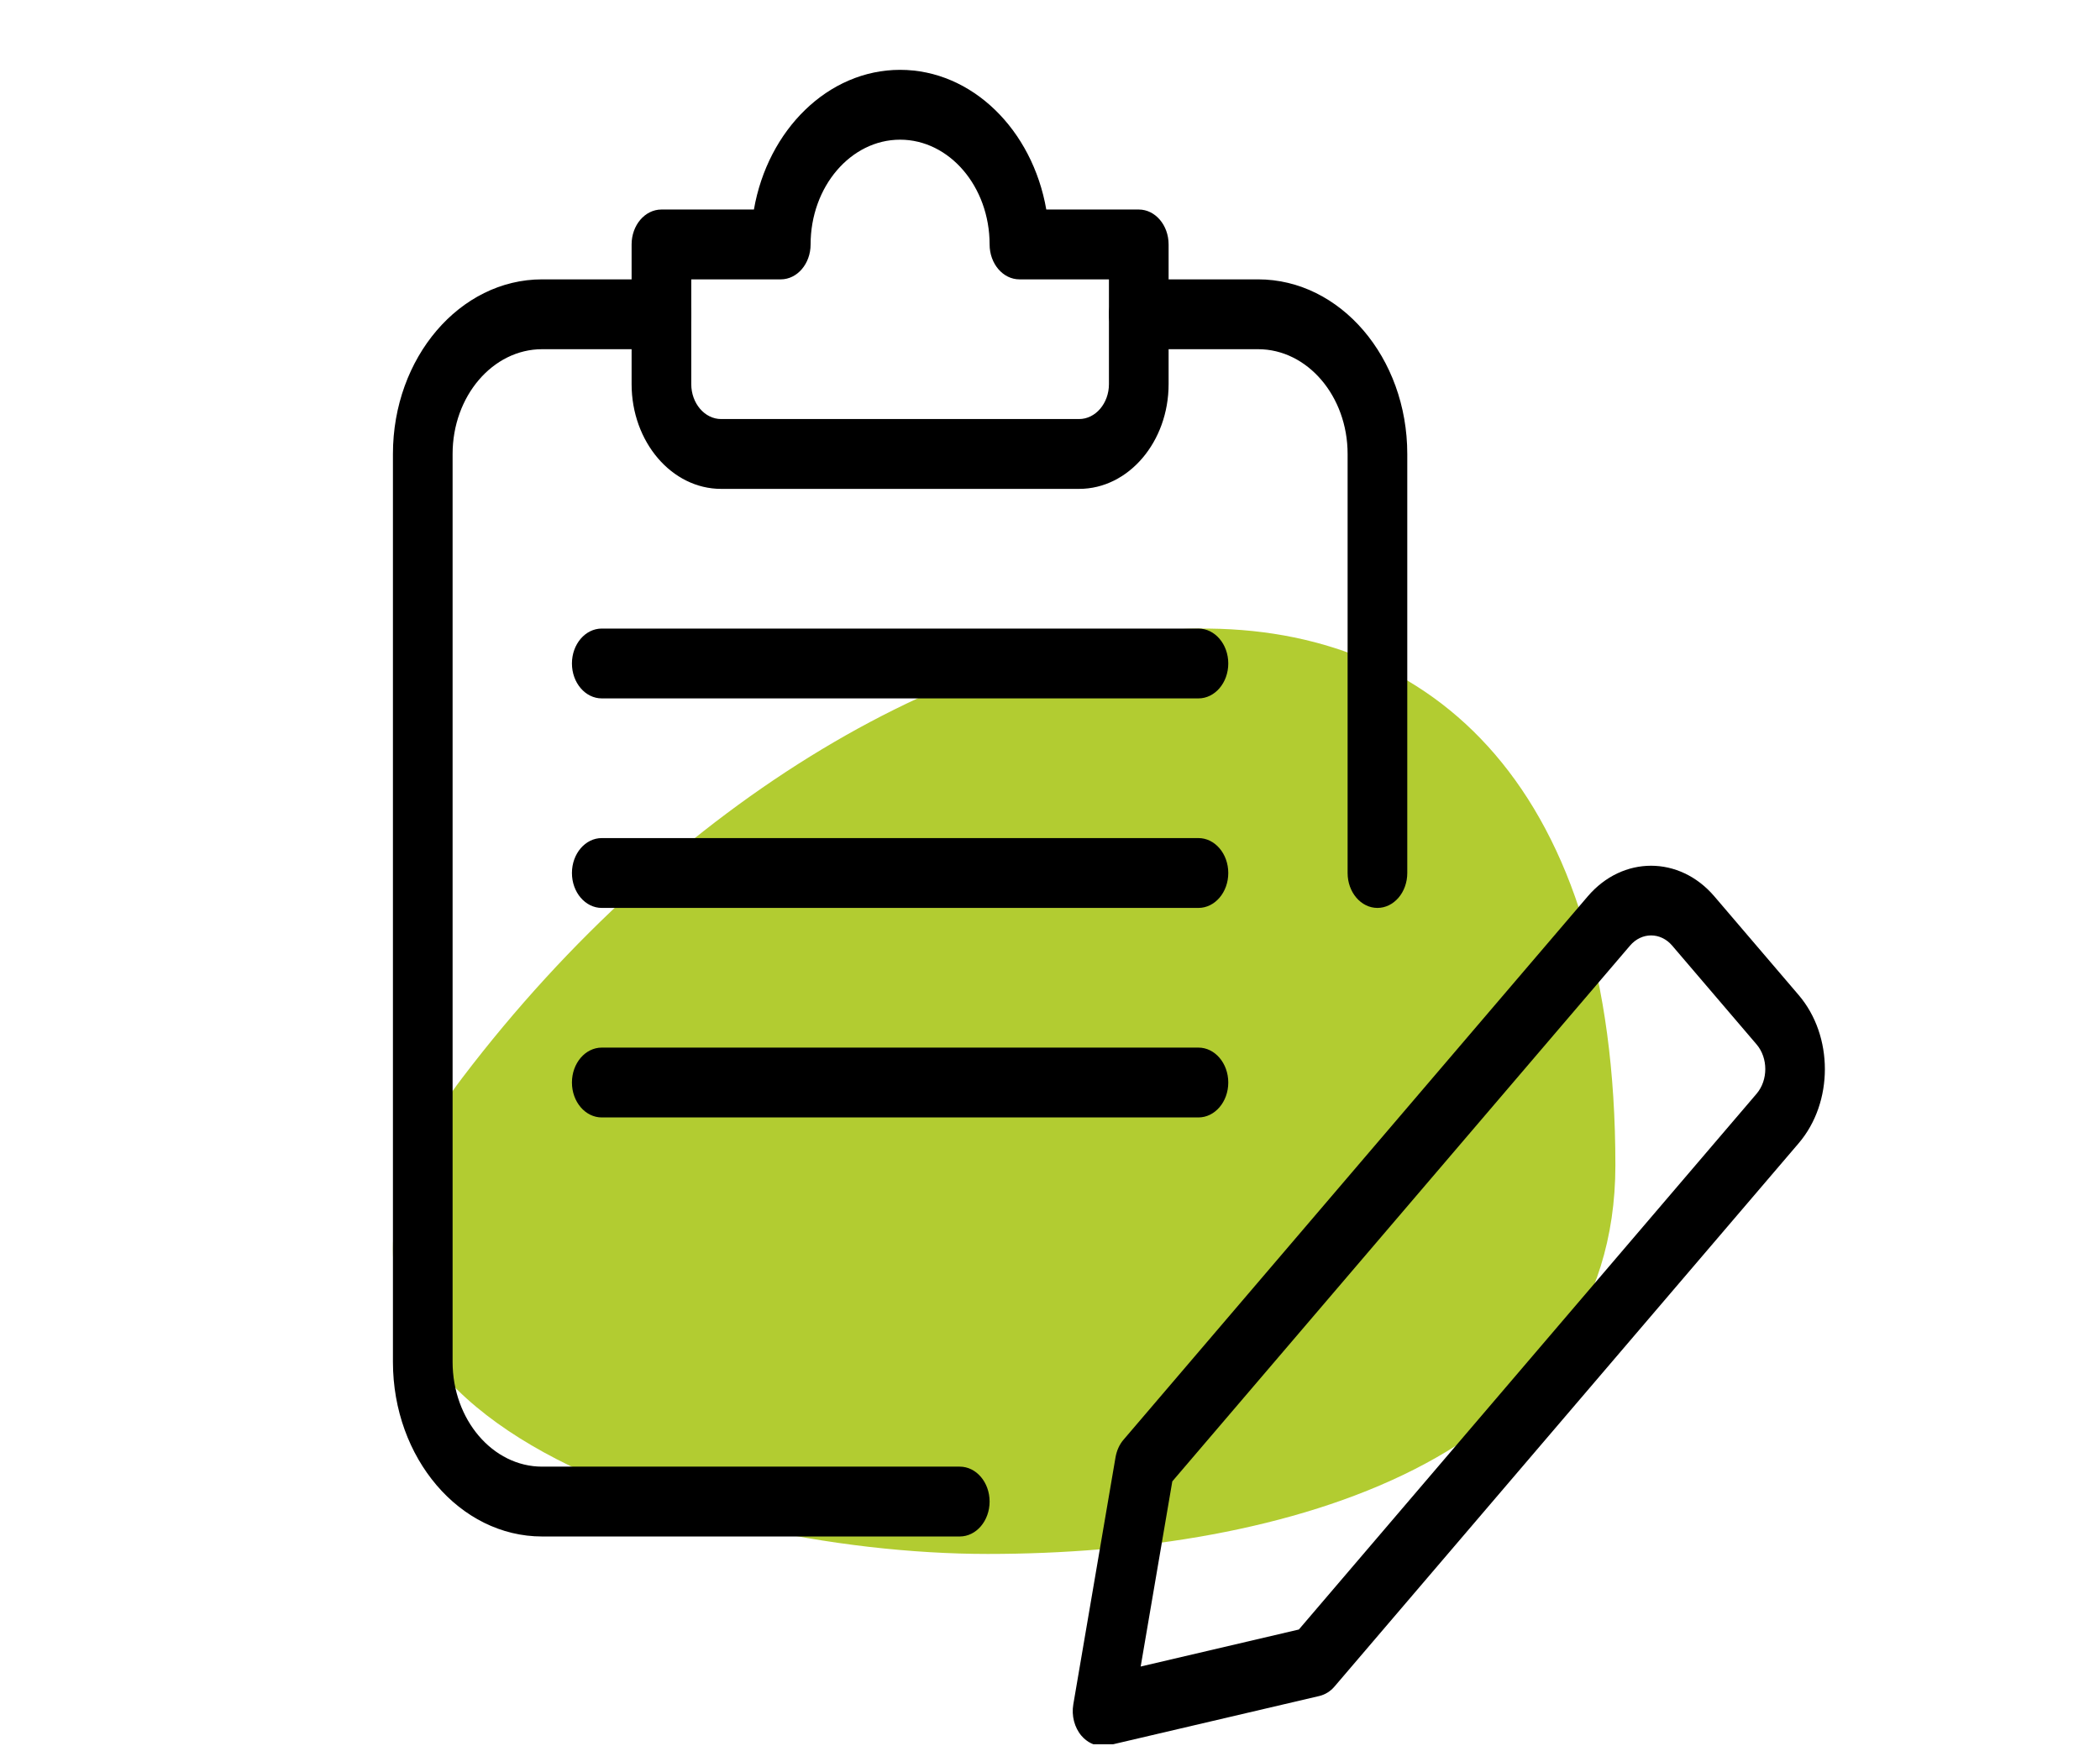 <svg xmlns="http://www.w3.org/2000/svg" width="481" height="400" viewBox="0 0 481 400" fill="none"><g clip-path="url(#clip0_23_2)"><path d="M105.892 246.921C49.091 321.624 157.606 356 226.241 356C294.875 356 370 334.141 370 266.961C370 94.031 203.381 118.693 105.892 246.921Z" fill="#B2CC31"></path><g clip-path="url(#clip1_23_2)"><path d="M252.551 400C250.761 400 249.012 399.168 247.713 397.664C246.101 395.776 245.39 393.056 245.841 390.448L255.503 333.888C255.777 332.32 256.405 330.896 257.376 329.792L363.675 205.344C371.656 196 384.681 196 392.662 205.344L411.987 227.968C419.982 237.328 419.982 252.544 411.987 261.904L305.687 386.352C304.744 387.472 303.528 388.224 302.189 388.544L253.877 399.856C253.44 399.952 252.989 400 252.551 400V400ZM268.514 339.376L261.271 381.792L297.501 373.312L402.338 250.576C405.003 247.456 405.003 242.384 402.338 239.264L383.013 216.64C380.348 213.52 376.016 213.52 373.351 216.64L268.514 339.376ZM300.863 380.688H301H300.863Z" fill="black"></path><path d="M219.833 352H124.167C105.32 352 90 334.064 90 312V104C90 81.936 105.32 64 124.167 64H151.5C155.272 64 158.333 67.584 158.333 72C158.333 76.416 155.272 80 151.5 80H124.167C112.864 80 103.667 90.768 103.667 104V312C103.667 325.232 112.864 336 124.167 336H219.833C223.605 336 226.667 339.584 226.667 344C226.667 348.416 223.605 352 219.833 352Z" fill="black"></path><path d="M315.5 208C311.728 208 308.667 204.416 308.667 200V104C308.667 90.768 299.469 80 288.167 80H260.833C257.061 80 254 76.416 254 72C254 67.584 257.061 64 260.833 64H288.167C307.013 64 322.333 81.936 322.333 104V200C322.333 204.416 319.272 208 315.5 208Z" fill="black"></path><path d="M247.167 112H165.167C153.864 112 144.667 101.232 144.667 88V56C144.667 51.584 147.728 48 151.5 48H172.683C175.854 29.76 189.671 16 206.167 16C222.662 16 236.479 29.76 239.65 48H260.833C264.605 48 267.667 51.584 267.667 56V88C267.667 101.232 258.469 112 247.167 112ZM158.333 64V88C158.333 92.4 161.408 96 165.167 96H247.167C250.925 96 254 92.4 254 88V64H233.5C229.728 64 226.667 60.416 226.667 56C226.667 42.768 217.469 32 206.167 32C194.864 32 185.667 42.768 185.667 56C185.667 60.416 182.605 64 178.833 64H158.333Z" fill="black"></path><path d="M274.5 160H137.833C134.061 160 131 156.416 131 152C131 147.584 134.061 144 137.833 144H274.5C278.272 144 281.333 147.584 281.333 152C281.333 156.416 278.272 160 274.5 160Z" fill="black"></path><path d="M274.5 208H137.833C134.061 208 131 204.416 131 200C131 195.584 134.061 192 137.833 192H274.5C278.272 192 281.333 195.584 281.333 200C281.333 204.416 278.272 208 274.5 208Z" fill="black"></path><path d="M274.5 256H137.833C134.061 256 131 252.416 131 248C131 243.584 134.061 240 137.833 240H274.5C278.272 240 281.333 243.584 281.333 248C281.333 252.416 278.272 256 274.5 256Z" fill="black"></path></g></g><defs><clipPath id="clip0_23_2"><rect width="480.6" height="399.6" fill="white"></rect></clipPath><clipPath id="clip1_23_2"><rect width="328" height="384" fill="white" transform="translate(90 16)"></rect></clipPath></defs></svg>